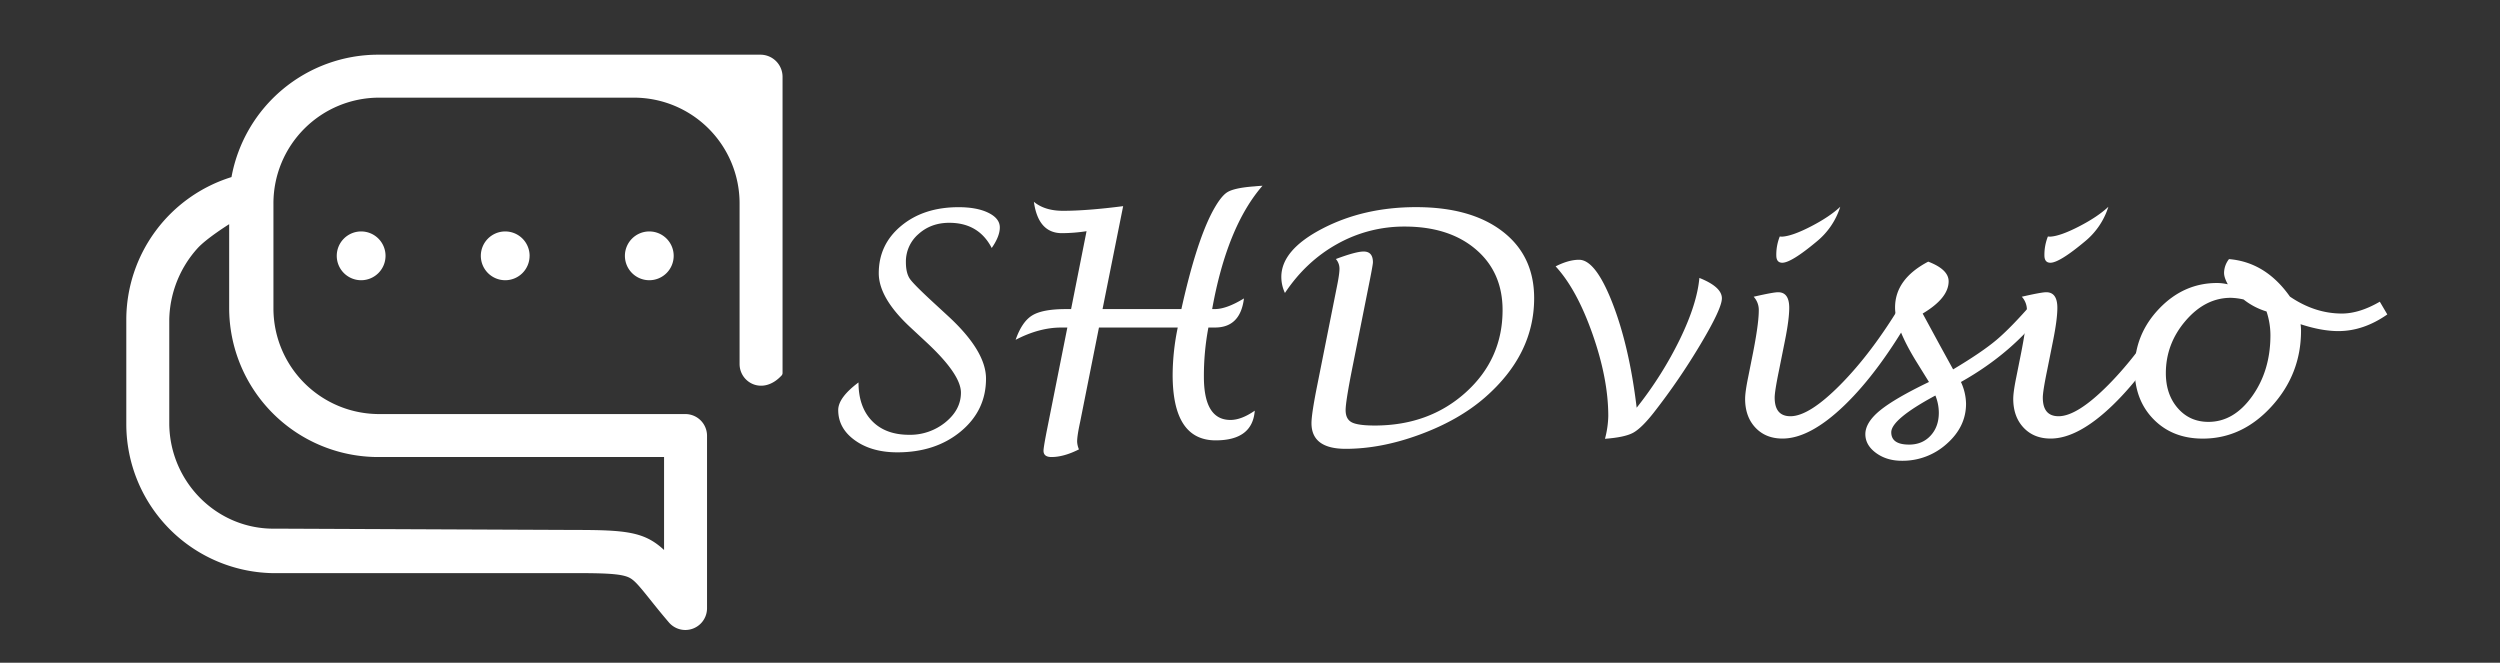 <svg id="Calque_1" data-name="Calque 1" xmlns="http://www.w3.org/2000/svg" viewBox="0 0 1920 509"><rect x="0" y="0" width="1920" height="509" fill="#333333" stroke="none"/><title>logo-shdvisio</title><path d="M440.55,407c40.23,0,54.31,1.29,69.45,15.4V351H290.53A114.53,114.53,0,0,1,176,236.47V172.18s-17.24,10.74-24.3,18.5A84.17,84.17,0,0,0,130,245.17v80.59c.54,44.77,37,81.2,81.74,80.24l229.1,1Zm85.8,76.83A16.66,16.66,0,0,1,513.7,478c-5.92-6.92-10.67-12.85-14.47-17.62C488.7,447.22,486,444.24,480.66,442.6c-8.22-2.56-24.37-2.51-53.69-2.41-6.07,0-215.55,0-215.55,0A114.54,114.54,0,0,1,97,325.83v-80.5A114.85,114.85,0,0,1,177.78,136a114.61,114.61,0,0,1,112.6-94H584a17,17,0,0,1,17,17V286.58a2.88,2.88,0,0,1-.66,1.71C585.9,304,568,293.88,568,279.55V156.2A81.19,81.19,0,0,0,486.8,75H291.2A81.19,81.19,0,0,0,210,156.2v80.61A81.19,81.19,0,0,0,291.19,318H526.34A16.66,16.66,0,0,1,543,334.66V467.18a16.68,16.68,0,0,1-16.65,16.65Z" style="fill:#fff"/><path d="M296.09,196.49a18.73,18.73,0,1,0-18.73,18.72,18.73,18.73,0,0,0,18.73-18.72Z" style="fill:#fff"/><path d="M406.74,196.49A18.73,18.73,0,1,0,388,215.21a18.72,18.72,0,0,0,18.72-18.72Z" style="fill:#fff"/><path d="M517.39,196.49a18.73,18.73,0,1,0-18.72,18.72,18.72,18.72,0,0,0,18.72-18.72Z" style="fill:#fff"/><path d="M659.33,293.71q0,18.8,10.31,29.5t28.53,10.72a42.93,42.93,0,0,0,28-9.68Q738,314.58,738,301.55q0-13.94-26.16-38.37L699.2,251.42q-24.32-22.57-24.31-41.6,0-22.12,17.28-36.41t44-14.29q14.17,0,22.93,4.32t8.76,11.24q0,6.8-6.22,15.78-10-19.35-32.61-19.35-14.07,0-23.68,8.69a27.84,27.84,0,0,0-9.62,21.5q0,8.52,3.16,13t19.65,19.59l10.37,9.56q28.35,26.4,28.35,47.36,0,24.44-19.36,40.51t-48.74,16.07q-19.71,0-32.56-9.21t-12.85-23.28Q643.77,305.35,659.33,293.71Z" style="fill:#fff"/><path d="M844,251.54l-14.45,72.51q-2.31,10.59-2.31,15.07a17.13,17.13,0,0,0,1.39,6Q817,351,807.52,351q-6.1,0-6.1-4.84,0-2.41,2.3-14.27l16-80.34H815q-16.93,0-35,9.43,4.85-13.94,12.79-18.77t25.81-4.83h4l11.87-59.82a129.72,129.72,0,0,1-18.9,1.51q-18.21,0-21.55-24.09,8.31,6.92,22.39,6.92,18.36,0,46.17-3.58l-15.83,79.06h60.55q10.93-49.27,23-73.15,6.69-13,12.1-16.5t21.32-4.62c1.31-.15,3.26-.3,5.88-.46Q942.35,174,930.94,237.37H933q9,0,22.36-8.19-2.77,22.37-22.24,22.36h-5.07a199.37,199.37,0,0,0-3.46,37.85q0,33.14,20.4,33.13,8.4,0,18.67-7.13-1.74,22.8-30,22.81-33.08,0-33.07-50.41a181.92,181.92,0,0,1,3.92-36.25Z" style="fill:#fff"/><path d="M986.83,225a29.07,29.07,0,0,1-2.77-12.33q0-20.75,31.69-37.17t71.79-16.42q42.18,0,66.43,18.67T1178.23,229q0,43.21-37.68,76.17-19.93,17.4-49.84,28.47t-57.21,11.06q-26.28,0-26.28-19.71,0-7.14,4.5-29.5l15-75.24q2-9.69,2-13.95a11.26,11.26,0,0,0-2.77-7.37q15.33-5.76,21.32-5.76,7.14,0,7.14,8.29,0,2-3.68,20.17l-12.56,63q-4.72,24.09-4.73,30.31,0,6.91,4.67,9.38t17.57,2.49q41.84,0,70.05-25.48t28.25-63.14q0-29.14-20.53-46.66T1078.78,174A104.92,104.92,0,0,0,1027,187.37Q1003,200.72,986.83,225Z" style="fill:#fff"/><path d="M1232.62,337a73.86,73.86,0,0,0,2.54-17.51q0-28.47-12.1-62.92t-28.35-52q10-5.07,18-5.07,12.68,0,25.64,33.24t18.61,80.38a287.39,287.39,0,0,0,33.3-52.78q13.14-27.2,14.86-46.9,17.3,6.92,17.29,15.67,0,7.84-16.54,35.5A501.77,501.77,0,0,1,1270,317q-9.45,12-15.9,15.44T1232.62,337Z" style="fill:#fff"/><path d="M1469.43,239.63q-26,45.66-52.66,71.42t-47.83,25.76q-12.9,0-20.8-8.41t-7.89-22.13q0-5.19,2.31-16.48l2.53-12.68q5.64-27.44,5.65-38.5a15,15,0,0,0-3.92-10.72q15-3.45,18.78-3.45,8.54,0,8.53,12,0,8.86-3.34,25.44l-4.5,22.45q-3.35,16.23-3.34,21.07,0,14.26,12.1,14.27,14.4,0,38.37-24.23T1459.86,234Zm-102.56-58,1.61.12q7.73-.34,22.19-7.79t22.64-15.16a56,56,0,0,1-18,26.61q-19.59,16.37-26.5,16.37-4.61,0-4.61-5.64A37.78,37.78,0,0,1,1366.87,181.61Z" style="fill:#fff"/><path d="M1506,293.37a41,41,0,0,1,3.92,16.71q0,17.63-14.75,30.71a50.47,50.47,0,0,1-34.57,13.08q-11.65,0-19.82-6t-8.19-14.41q0-9,11.24-18.21t37.62-21.89l-9.22-14.87q-16.82-27.08-16.82-42.29,0-21.89,25.47-35.26,15.66,6,15.67,15.1,0,12.9-19.94,24.77l13.14,24.2L1500,283.69q22-13.14,33.18-22.53t28.24-29l9.21,5.65Q1545.84,271,1506,293.37Zm-19.59,10.37Q1452.49,322,1452.49,332q0,9.45,13.71,9.45,10.14,0,16.48-6.86t6.34-17.68A35.65,35.65,0,0,0,1486.37,303.74Z" style="fill:#fff"/><path d="M1675.35,239.63q-26,45.66-52.66,71.42t-47.82,25.76q-12.91,0-20.8-8.41t-7.9-22.13q0-5.19,2.31-16.48l2.53-12.68q5.65-27.44,5.65-38.5a15,15,0,0,0-3.92-10.72q15-3.45,18.79-3.45,8.52,0,8.52,12,0,8.86-3.34,25.44l-4.49,22.45q-3.35,16.23-3.34,21.07,0,14.26,12.1,14.27,14.4,0,38.37-24.23T1665.79,234Zm-102.56-58,1.62.12q7.71-.34,22.18-7.79t22.64-15.16a56.05,56.05,0,0,1-18,26.61q-19.59,16.37-26.51,16.37-4.61,0-4.61-5.64A38,38,0,0,1,1572.79,181.61Z" style="fill:#fff"/><path d="M1766.85,249a40.52,40.52,0,0,1,.34,5q0,33.3-22.58,58.08t-52.89,24.77q-23.17,0-37.74-14.81t-14.58-38.43q0-26.85,18.84-46.55t44.42-19.71a36.18,36.18,0,0,1,8.3,1c-1.92-3.46-2.88-6.37-2.88-8.76a17.47,17.47,0,0,1,3.8-10.6q28.11,2.31,46.79,28.81,19.13,13,39.87,13,13.49,0,29.15-9.1l5.76,9.79q-18.32,12.8-37.56,12.79Q1783.09,254.3,1766.85,249Zm-26.16-9.79a53,53,0,0,1-17.63-9.22,49.94,49.94,0,0,0-9.8-1.27q-19.59,0-34.73,17.64t-15.16,40.21q0,16.37,9.17,26.9T1696.09,324q19.48,0,33.53-19.65t14.07-46.84A57.89,57.89,0,0,0,1740.69,239.21Z" style="fill:#fff"/></svg>
